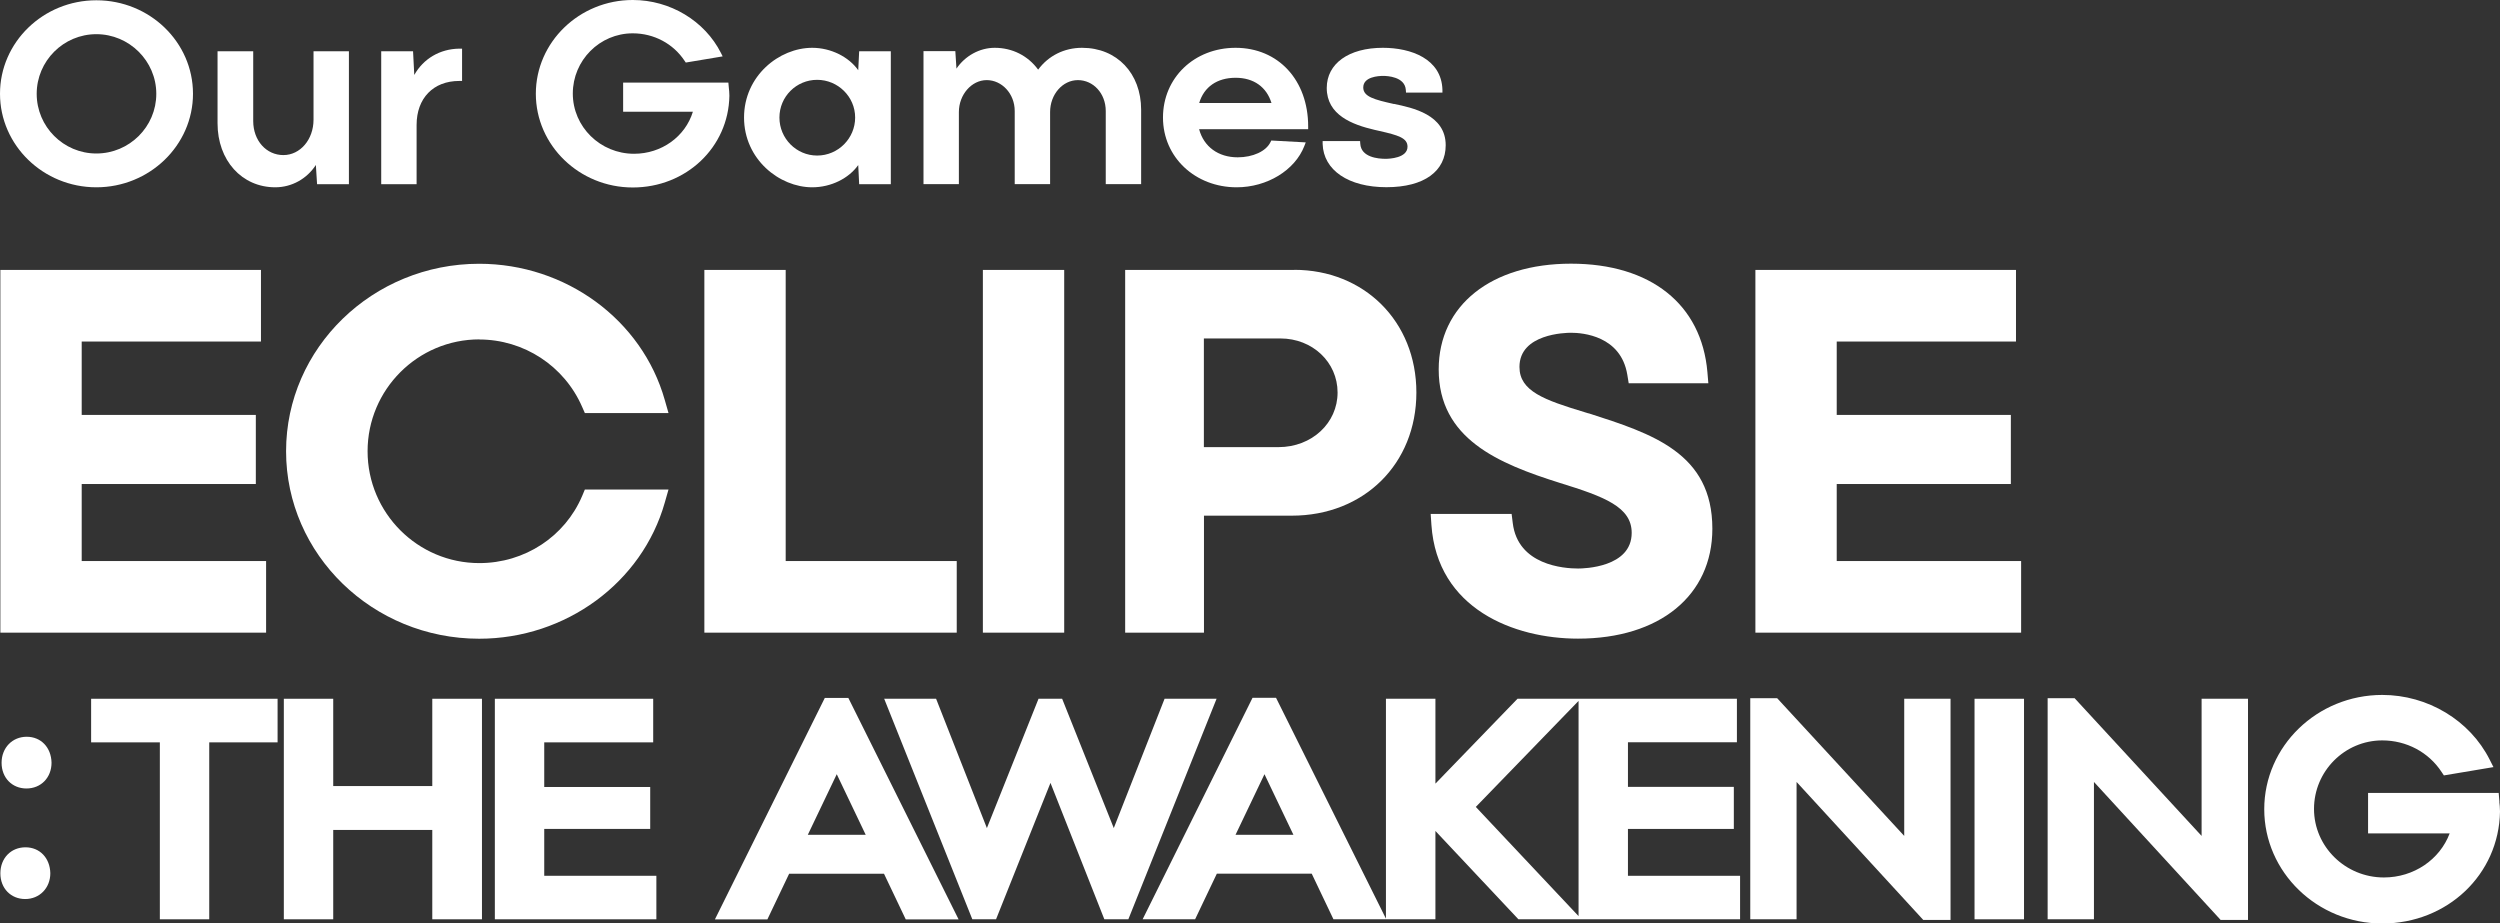 <?xml version="1.0" encoding="UTF-8"?><svg id="Layer_1" xmlns="http://www.w3.org/2000/svg" viewBox="0 0 267.76 98.91"><rect x="0" y="0" width="267.76" height="98.91" fill="#333333" stroke="none"/><defs><style>.cls-1{fill:#fff;}</style></defs><polygon class="cls-1" points="8.75 51.84 27.4 51.84 27.4 44.44 8.75 44.44 8.75 36.58 27.95 36.58 27.95 28.91 .04 28.91 .04 67.76 28.5 67.76 28.5 60.09 8.75 60.09 8.75 51.84"/><path class="cls-1" d="M51.32,36.36c4.79,0,9.12,2.83,11.03,7.22l.29.66h8.96l-.4-1.4c-2.43-8.59-10.6-14.59-19.88-14.59-11.4,0-20.68,9.01-20.68,20.08s9.28,20.08,20.68,20.08c9.27,0,17.45-6,19.88-14.58l.4-1.4h-8.96l-.28.67c-1.85,4.38-6.18,7.21-11.02,7.21-6.6,0-11.97-5.37-11.97-11.98s5.37-11.98,11.97-11.98h-.02Z"/><polygon class="cls-1" points="84.15 28.91 75.44 28.91 75.44 67.76 102.47 67.76 102.47 60.09 84.15 60.09 84.15 28.91"/><rect class="cls-1" x="105.27" y="28.91" width="8.71" height="38.85"/><path class="cls-1" d="M138.62,28.91h-18.11v38.85h8.44v-12.53h9.4c7.74,0,13.35-5.55,13.35-13.19s-5.62-13.14-13.08-13.14h0ZM128.94,36.25h8.2c3.43,0,6.12,2.54,6.12,5.79s-2.73,5.85-6.34,5.85h-7.98v-11.64Z"/><path class="cls-1" d="M170.15,44.28l-.42-.13c-4.33-1.31-6.99-2.25-6.99-4.85,0-3.56,4.95-3.66,5.52-3.66,1.24,0,5.34.32,6.03,4.49l.15.92h8.53l-.1-1.19c-.62-7.27-6.08-11.62-14.61-11.62s-14.17,4.45-14.17,11.33c0,7.44,6.4,10.08,12.97,12.15,4.79,1.48,7.7,2.58,7.7,5.35,0,3.72-5.15,3.82-5.74,3.82-1.51,0-6.46-.35-7-4.88l-.12-.97h-8.67l.08,1.18c.62,8.99,8.85,12.18,15.7,12.18,8.74,0,14.39-4.62,14.39-11.77,0-8.12-6.45-10.18-13.27-12.37l.02.02h0Z"/><polygon class="cls-1" points="196.72 51.84 215.37 51.84 215.37 44.44 196.72 44.44 196.72 36.58 215.92 36.58 215.92 28.91 188.01 28.91 188.01 67.76 216.47 67.76 216.47 60.09 196.72 60.09 196.72 51.84"/><polygon class="cls-1" points="9.76 79.51 17.12 79.51 17.12 98.46 22.41 98.46 22.41 79.51 29.73 79.51 29.73 74.84 9.76 74.84 9.76 79.51"/><polygon class="cls-1" points="46.3 84.19 35.69 84.19 35.69 74.84 30.4 74.84 30.4 98.46 35.69 98.46 35.69 88.89 46.3 88.89 46.3 98.46 51.62 98.46 51.62 74.84 46.3 74.84 46.3 84.19"/><polygon class="cls-1" points="58.29 88.78 69.64 88.78 69.64 84.29 58.29 84.29 58.29 79.51 69.96 79.51 69.96 74.84 53 74.84 53 98.46 70.3 98.46 70.3 93.8 58.29 93.8 58.29 88.78"/><path class="cls-1" d="M88.34,74.75l-11.77,23.72h5.62l2.33-4.89h10.16l2.33,4.89h5.66l-11.81-23.72h-2.53,0ZM86.52,89.41l3.1-6.49,3.1,6.49h-6.2Z"/><polygon class="cls-1" points="124.73 74.84 119.29 88.69 113.76 74.84 111.23 74.84 105.7 88.69 100.26 74.84 94.7 74.84 104.14 98.46 106.68 98.46 112.51 83.85 118.28 98.46 120.85 98.46 130.3 74.84 124.73 74.84"/><path class="cls-1" d="M174.36,88.78h11.34v-4.5h-11.34v-4.78h11.67v-4.66h-23.5l-8.79,9.09v-9.09h-5.3v23.55l-11.77-23.65h-2.52l-11.77,23.72h5.62l2.33-4.89h10.16l2.33,4.89h10.92v-9.46l8.89,9.46h23.74v-4.66h-12.01v-5.02h0ZM132.33,89.41l3.1-6.49,3.1,6.49h-6.2ZM158.06,86.43l11.01-11.36v23.05l-11.01-11.7h0Z"/><polygon class="cls-1" points="203.95 89.53 190.34 74.78 187.46 74.78 187.46 98.46 192.42 98.46 192.42 83.75 205.99 98.53 208.91 98.53 208.91 74.84 203.95 74.84 203.95 89.53"/><rect class="cls-1" x="211.48" y="74.84" width="5.3" height="23.62"/><polygon class="cls-1" points="235.8 89.53 222.2 74.78 219.31 74.78 219.31 98.46 224.27 98.46 224.27 83.75 237.84 98.53 240.77 98.53 240.77 74.84 235.8 74.84 235.8 89.53"/><path class="cls-1" d="M267.7,85.87c-.01-.12-.02-.22-.03-.33l-.05-.61h-13.99v4.33h8.74c-1.06,2.81-3.84,4.72-7.05,4.72-4.12,0-7.48-3.3-7.48-7.34s3.28-7.34,7.31-7.34c2.59,0,4.97,1.26,6.36,3.39l.24.36,5.31-.89-.41-.81c-2.12-4.2-6.63-6.92-11.5-6.92-6.97,0-12.64,5.49-12.64,12.24s5.67,12.24,12.64,12.24,12.5-5.25,12.61-11.98c0-.41-.04-.75-.07-1.05h.01Z"/><path class="cls-1" d="M2.73,90.75c-1.56,0-2.69,1.17-2.69,2.79s1.14,2.75,2.66,2.75,2.69-1.16,2.69-2.77c-.04-1.63-1.13-2.77-2.66-2.77Z"/><path class="cls-1" d="M2.83,84.45c1.56,0,2.69-1.16,2.69-2.77-.04-1.63-1.13-2.77-2.66-2.77s-2.69,1.17-2.69,2.79,1.14,2.75,2.66,2.75Z"/><path class="cls-1" d="M10.32.03C4.63.03,0,4.52,0,10.04s4.63,10.02,10.32,10.02,10.35-4.49,10.35-10.02S16.03.03,10.32.03ZM10.32,16.44c-3.52,0-6.39-2.87-6.39-6.39s2.87-6.39,6.39-6.39,6.42,2.87,6.42,6.39-2.88,6.39-6.42,6.39Z"/><path class="cls-1" d="M33.58,12.82c0,2.12-1.42,3.79-3.23,3.79s-3.23-1.53-3.23-3.65v-7.47h-3.82v7.72c0,3.97,2.6,6.85,6.18,6.85,1.77,0,3.39-.91,4.35-2.39l.13,2.06h3.41V5.49h-3.79v7.33Z"/><path class="cls-1" d="M44.37,8.02l-.13-2.53h-3.41v14.24h3.79v-6.35c0-2.86,1.79-4.71,4.57-4.71h.3v-3.46h-.3c-2.08.03-3.84,1.08-4.82,2.82Z"/><path class="cls-1" d="M78.01,8.85h-11.27v3.12h7.47c-.82,2.67-3.36,4.5-6.3,4.5-3.62,0-6.56-2.89-6.56-6.45s2.88-6.45,6.42-6.45c2.27,0,4.35,1.11,5.57,2.97l.11.16,3.95-.66-.18-.36c-1.74-3.45-5.45-5.68-9.45-5.68-5.72,0-10.38,4.51-10.38,10.04s4.66,10.04,10.38,10.04,10.26-4.31,10.35-9.82h0c0-.33-.03-.6-.06-.86l-.05-.57Z"/><path class="cls-1" d="M91.92,7.52c-1.01-1.43-2.93-2.4-4.93-2.4-3.53,0-7.3,3-7.3,7.47s3.79,7.47,7.3,7.47c2.02,0,3.91-.95,4.93-2.38l.1,2.05h3.39V5.49h-3.39l-.1,2.04ZM87.52,16.66c-2.23,0-4.04-1.83-4.04-4.07s1.81-4.04,4.04-4.04,4.07,1.81,4.07,4.04-1.82,4.07-4.07,4.07Z"/><path class="cls-1" d="M115.89,5.12c-1.91,0-3.6.85-4.7,2.34-1.09-1.49-2.76-2.34-4.65-2.34-1.63,0-3.18.87-4.1,2.23l-.12-1.87h-3.41v14.24h3.79v-7.72c0-1.86,1.36-3.42,2.98-3.42s3,1.45,3,3.31v7.83h3.79v-7.72c0-1.89,1.34-3.42,2.98-3.42s2.98,1.42,2.98,3.31v7.83h3.79v-7.97c0-3.9-2.6-6.63-6.32-6.63Z"/><path class="cls-1" d="M132.34,5.12c-4.43,0-7.78,3.21-7.78,7.47s3.46,7.47,7.89,7.47c3.26,0,6.24-1.82,7.25-4.42l.15-.39-3.69-.2-.09.18c-.47.97-1.88,1.62-3.51,1.62-2.08,0-3.63-1.14-4.13-3.01h11.68v-.3c0-4.96-3.2-8.42-7.78-8.42ZM132.34,8.33c1.93,0,3.31.98,3.84,2.7h-7.74c.51-1.72,1.92-2.7,3.9-2.7Z"/><path class="cls-1" d="M149.3,11.14c-2.1-.47-3.29-.78-3.29-1.77,0-1.15,1.63-1.24,2.14-1.24.39,0,2.33.07,2.42,1.51l.02.28h3.9v-.31c-.1-3.31-3.36-4.49-6.38-4.49-3.65,0-6.01,1.69-6.01,4.3,0,2.91,2.74,3.93,5.13,4.49l.53.12c1.97.45,2.99.74,2.99,1.68,0,1.23-1.97,1.3-2.36,1.3-.78,0-2.62-.16-2.7-1.62l-.02-.28h-4.01v.31c.09,2.81,2.77,4.63,6.83,4.63s6.35-1.72,6.35-4.5c0-3.27-3.56-4.01-5.53-4.42Z"/></svg>